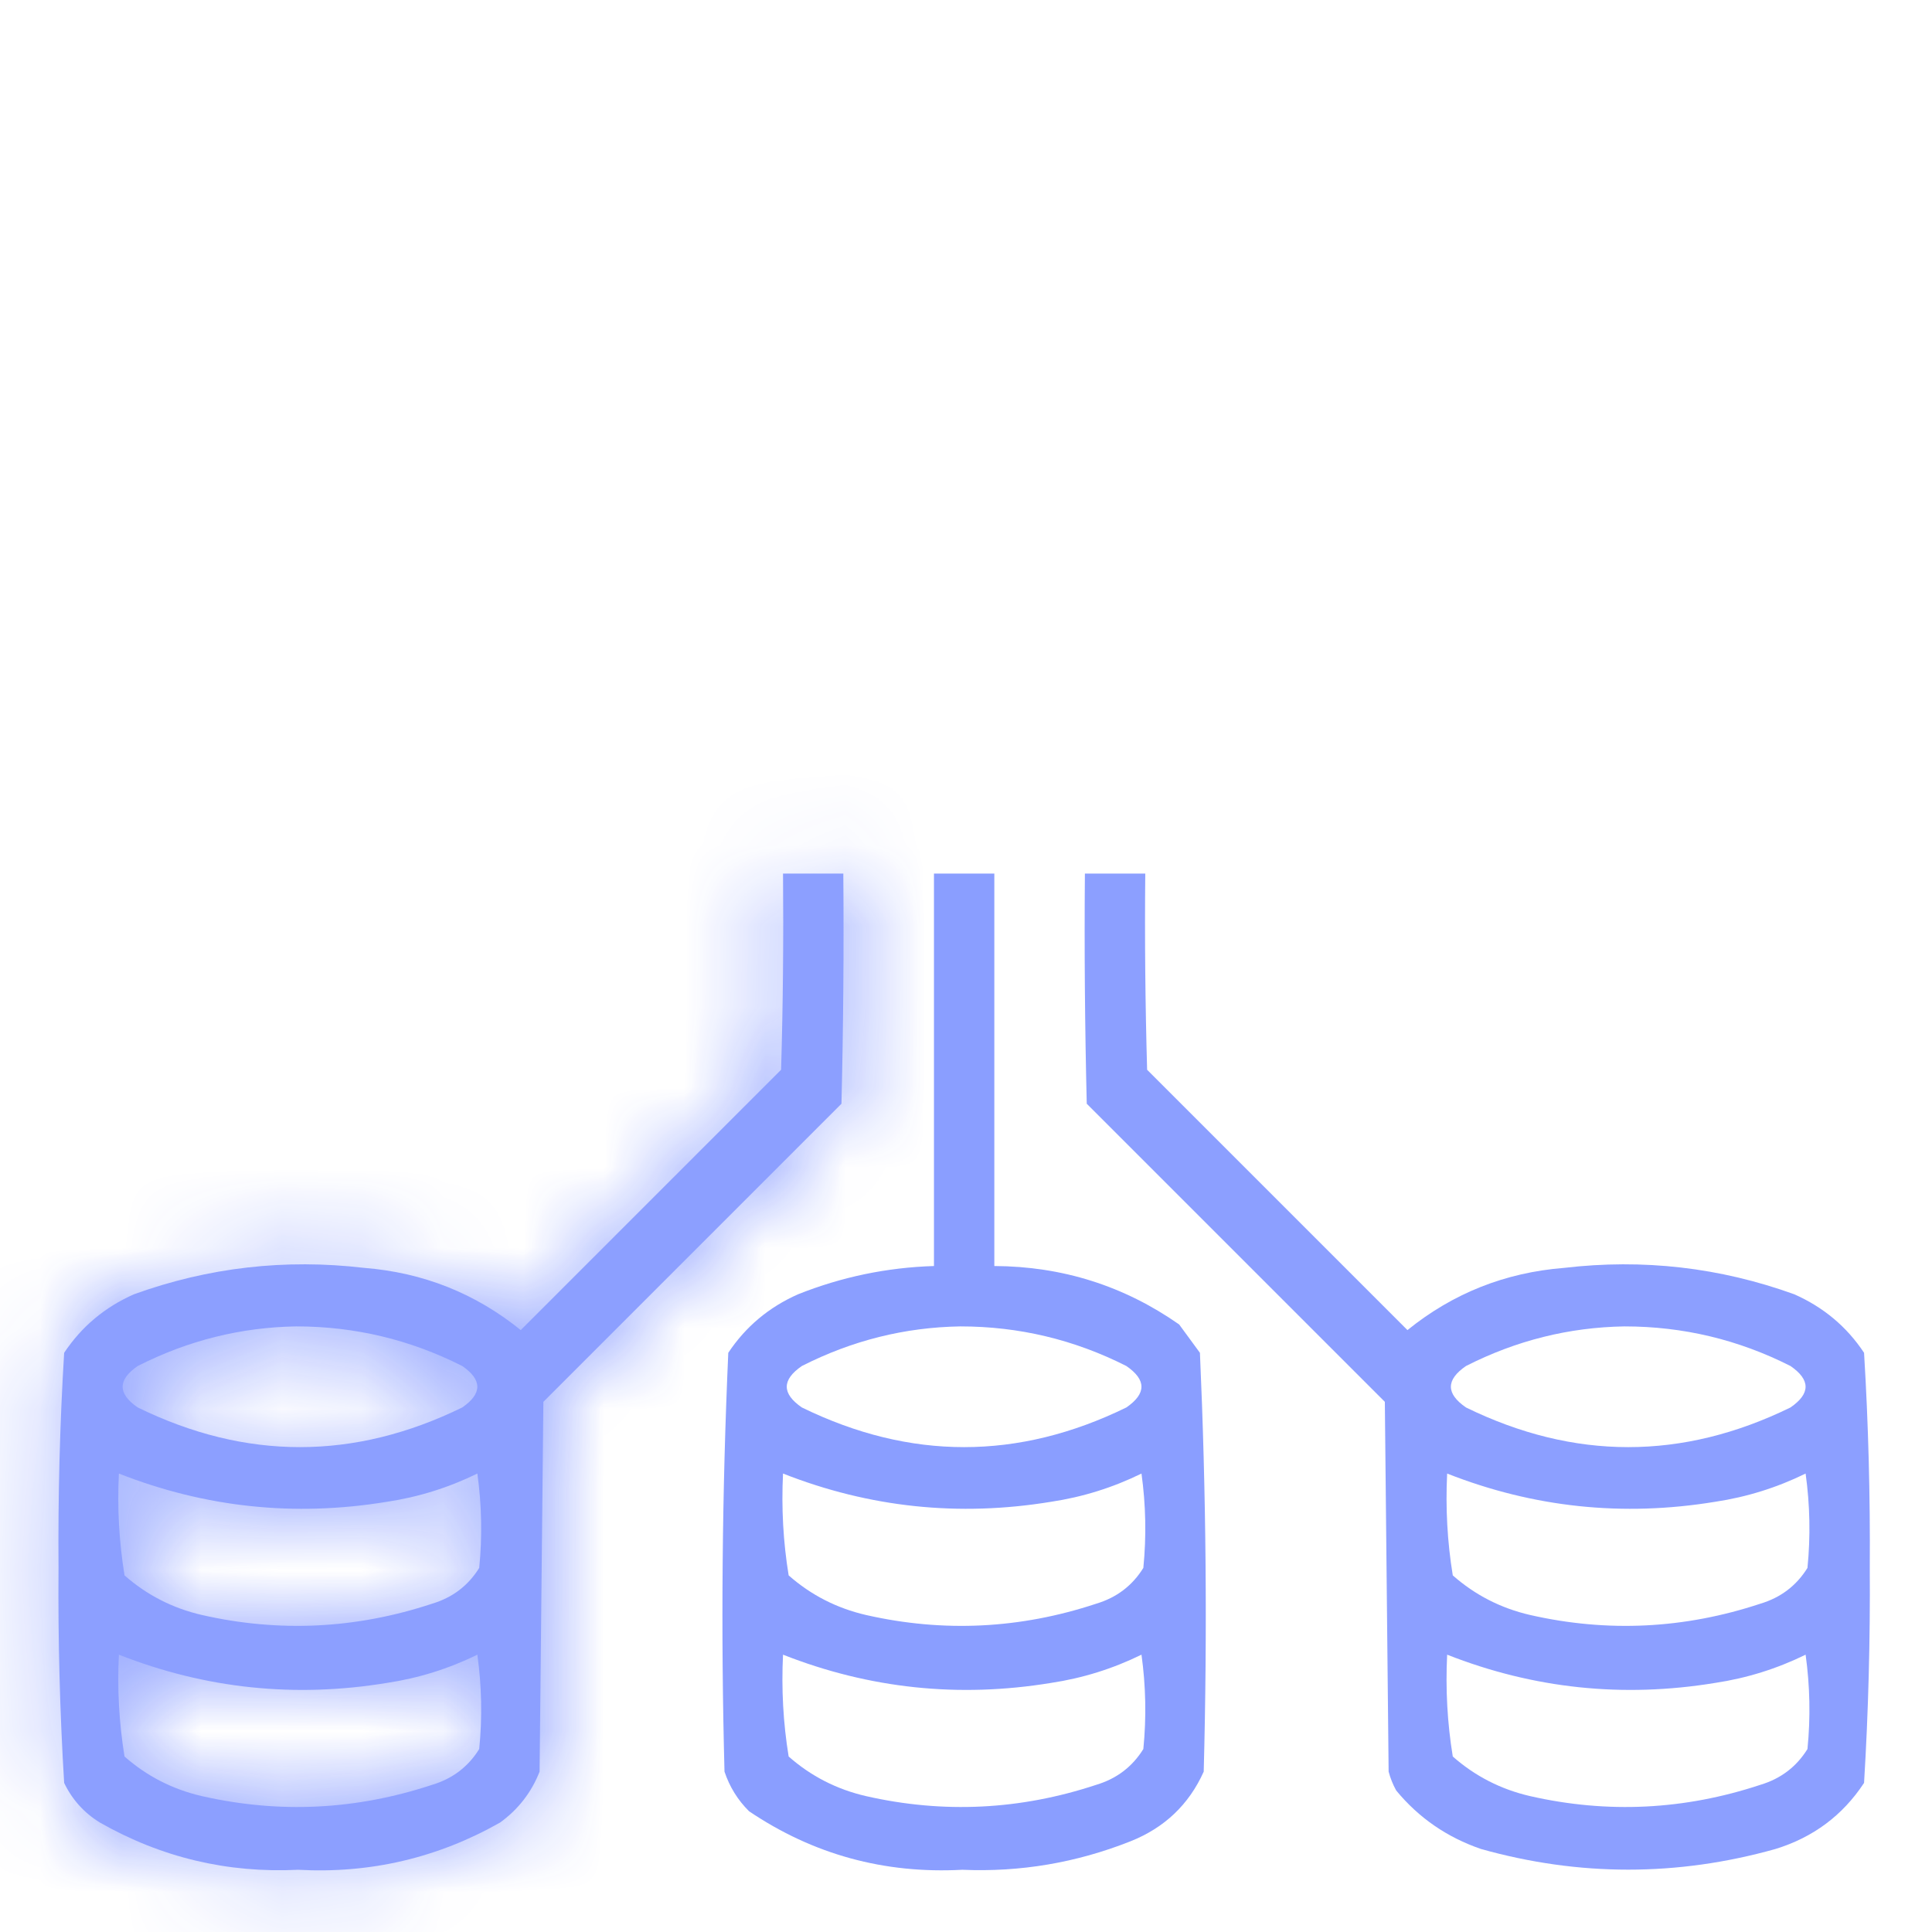 <svg width="24" height="24" viewBox="0 0 24 24" fill="none" xmlns="http://www.w3.org/2000/svg">
<g opacity="0.949">
<mask id="path-1-inside-1_1750_197" fill="white">
<path fill-rule="evenodd" clip-rule="evenodd" d="M9.727 10.852C9.977 10.852 10.226 10.852 10.476 10.852C10.484 11.805 10.476 12.758 10.453 13.711C9.219 14.945 7.984 16.18 6.75 17.414C6.734 18.945 6.719 20.477 6.703 22.008C6.601 22.267 6.437 22.478 6.211 22.641C5.435 23.08 4.599 23.276 3.703 23.227C2.823 23.27 2.003 23.074 1.242 22.641C1.045 22.52 0.897 22.356 0.797 22.148C0.743 21.261 0.72 20.37 0.727 19.477C0.72 18.583 0.743 17.692 0.797 16.805C1.013 16.48 1.302 16.238 1.664 16.078C2.589 15.744 3.542 15.635 4.523 15.75C5.256 15.808 5.904 16.066 6.469 16.523C7.547 15.445 8.625 14.367 9.703 13.289C9.727 12.477 9.734 11.664 9.727 10.852ZM3.68 16.477C4.407 16.477 5.094 16.641 5.742 16.969C5.992 17.141 5.992 17.312 5.742 17.484C4.398 18.141 3.055 18.141 1.711 17.484C1.461 17.312 1.461 17.141 1.711 16.969C2.335 16.652 2.991 16.488 3.68 16.477ZM1.477 18.305C2.55 18.727 3.659 18.844 4.805 18.656C5.198 18.597 5.573 18.48 5.93 18.305C5.984 18.694 5.992 19.085 5.953 19.477C5.816 19.698 5.621 19.846 5.367 19.922C4.424 20.234 3.471 20.281 2.508 20.062C2.144 19.978 1.824 19.814 1.547 19.57C1.479 19.154 1.456 18.732 1.477 18.305ZM1.477 20.555C2.55 20.977 3.659 21.094 4.805 20.906C5.198 20.847 5.573 20.73 5.93 20.555C5.984 20.944 5.992 21.335 5.953 21.727C5.816 21.948 5.621 22.096 5.367 22.172C4.424 22.484 3.471 22.531 2.508 22.312C2.144 22.228 1.824 22.064 1.547 21.82C1.479 21.404 1.456 20.982 1.477 20.555Z"/>
</mask>
<path fill-rule="evenodd" clip-rule="evenodd" d="M9.727 10.852C9.977 10.852 10.226 10.852 10.476 10.852C10.484 11.805 10.476 12.758 10.453 13.711C9.219 14.945 7.984 16.18 6.75 17.414C6.734 18.945 6.719 20.477 6.703 22.008C6.601 22.267 6.437 22.478 6.211 22.641C5.435 23.08 4.599 23.276 3.703 23.227C2.823 23.27 2.003 23.074 1.242 22.641C1.045 22.52 0.897 22.356 0.797 22.148C0.743 21.261 0.72 20.37 0.727 19.477C0.72 18.583 0.743 17.692 0.797 16.805C1.013 16.48 1.302 16.238 1.664 16.078C2.589 15.744 3.542 15.635 4.523 15.75C5.256 15.808 5.904 16.066 6.469 16.523C7.547 15.445 8.625 14.367 9.703 13.289C9.727 12.477 9.734 11.664 9.727 10.852ZM3.68 16.477C4.407 16.477 5.094 16.641 5.742 16.969C5.992 17.141 5.992 17.312 5.742 17.484C4.398 18.141 3.055 18.141 1.711 17.484C1.461 17.312 1.461 17.141 1.711 16.969C2.335 16.652 2.991 16.488 3.68 16.477ZM1.477 18.305C2.55 18.727 3.659 18.844 4.805 18.656C5.198 18.597 5.573 18.48 5.93 18.305C5.984 18.694 5.992 19.085 5.953 19.477C5.816 19.698 5.621 19.846 5.367 19.922C4.424 20.234 3.471 20.281 2.508 20.062C2.144 19.978 1.824 19.814 1.547 19.57C1.479 19.154 1.456 18.732 1.477 18.305ZM1.477 20.555C2.55 20.977 3.659 21.094 4.805 20.906C5.198 20.847 5.573 20.73 5.93 20.555C5.984 20.944 5.992 21.335 5.953 21.727C5.816 21.948 5.621 22.096 5.367 22.172C4.424 22.484 3.471 22.531 2.508 22.312C2.144 22.228 1.824 22.064 1.547 21.82C1.479 21.404 1.456 20.982 1.477 20.555Z" fill="#869AFF"/>
<path d="M9.727 10.852V8.852H7.707L7.727 10.871L9.727 10.852ZM10.476 10.852L12.476 10.835L12.46 8.852H10.476V10.852ZM10.453 13.711L11.867 15.125L12.433 14.56L12.453 13.76L10.453 13.711ZM6.75 17.414L5.336 16L4.758 16.577L4.75 17.394L6.75 17.414ZM6.703 22.008L8.564 22.741L8.699 22.398L8.703 22.028L6.703 22.008ZM6.211 22.641L7.197 24.381L7.291 24.328L7.378 24.265L6.211 22.641ZM3.703 23.227L3.812 21.23L3.709 21.224L3.606 21.229L3.703 23.227ZM1.242 22.641L0.199 24.347L0.225 24.363L0.252 24.378L1.242 22.641ZM0.797 22.148L-1.199 22.27L-1.176 22.662L-1.005 23.016L0.797 22.148ZM0.727 19.477L2.726 19.492L2.727 19.477L2.726 19.461L0.727 19.477ZM0.797 16.805L-0.869 15.698L-1.167 16.146L-1.199 16.684L0.797 16.805ZM1.664 16.078L0.985 14.197L0.92 14.22L0.858 14.248L1.664 16.078ZM4.523 15.75L4.29 17.736L4.328 17.741L4.365 17.744L4.523 15.75ZM6.469 16.523L5.209 18.077L6.609 19.212L7.883 17.938L6.469 16.523ZM9.703 13.289L11.117 14.703L11.679 14.141L11.702 13.347L9.703 13.289ZM3.68 16.477L3.68 14.477L3.663 14.477L3.647 14.477L3.68 16.477ZM5.742 16.969L6.875 15.321L6.765 15.245L6.645 15.184L5.742 16.969ZM5.742 17.484L6.62 19.282L6.753 19.216L6.875 19.132L5.742 17.484ZM1.711 17.484L0.578 19.132L0.7 19.216L0.833 19.282L1.711 17.484ZM1.711 16.969L0.806 15.185L0.687 15.245L0.578 15.321L1.711 16.969ZM1.477 18.305L2.208 16.443L-0.386 15.424L-0.521 18.207L1.477 18.305ZM4.805 18.656L4.507 16.679L4.494 16.68L4.482 16.683L4.805 18.656ZM5.93 18.305L7.91 18.027L7.527 15.292L5.048 16.51L5.93 18.305ZM5.953 19.477L7.654 20.529L7.897 20.135L7.943 19.675L5.953 19.477ZM5.367 19.922L4.796 18.005L4.767 18.014L4.739 18.023L5.367 19.922ZM2.508 20.062L2.057 22.011L2.066 22.013L2.508 20.062ZM1.547 19.57L-0.427 19.891L-0.313 20.598L0.225 21.071L1.547 19.57ZM1.477 20.555L2.208 18.693L-0.386 17.674L-0.521 20.457L1.477 20.555ZM4.805 20.906L4.507 18.929L4.494 18.93L4.482 18.933L4.805 20.906ZM5.93 20.555L7.91 20.277L7.527 17.542L5.048 18.76L5.93 20.555ZM5.953 21.727L7.654 22.779L7.897 22.385L7.943 21.925L5.953 21.727ZM5.367 22.172L4.796 20.255L4.767 20.264L4.739 20.273L5.367 22.172ZM2.508 22.312L2.057 24.261L2.066 24.263L2.508 22.312ZM1.547 21.82L-0.427 22.141L-0.313 22.848L0.225 23.321L1.547 21.82ZM9.727 10.852V12.852C9.727 12.852 9.728 12.852 9.728 12.852C9.728 12.852 9.729 12.852 9.729 12.852C9.73 12.852 9.73 12.852 9.731 12.852C9.731 12.852 9.732 12.852 9.732 12.852C9.733 12.852 9.733 12.852 9.734 12.852C9.734 12.852 9.735 12.852 9.735 12.852C9.736 12.852 9.736 12.852 9.737 12.852C9.737 12.852 9.738 12.852 9.738 12.852C9.739 12.852 9.739 12.852 9.74 12.852C9.74 12.852 9.741 12.852 9.741 12.852C9.742 12.852 9.742 12.852 9.743 12.852C9.743 12.852 9.744 12.852 9.744 12.852C9.745 12.852 9.745 12.852 9.746 12.852C9.746 12.852 9.747 12.852 9.747 12.852C9.748 12.852 9.748 12.852 9.749 12.852C9.749 12.852 9.749 12.852 9.75 12.852C9.75 12.852 9.751 12.852 9.751 12.852C9.752 12.852 9.752 12.852 9.753 12.852C9.753 12.852 9.754 12.852 9.754 12.852C9.755 12.852 9.755 12.852 9.756 12.852C9.756 12.852 9.757 12.852 9.757 12.852C9.758 12.852 9.758 12.852 9.759 12.852C9.759 12.852 9.76 12.852 9.76 12.852C9.761 12.852 9.761 12.852 9.762 12.852C9.762 12.852 9.763 12.852 9.763 12.852C9.764 12.852 9.764 12.852 9.765 12.852C9.765 12.852 9.766 12.852 9.766 12.852C9.767 12.852 9.767 12.852 9.768 12.852C9.768 12.852 9.769 12.852 9.769 12.852C9.77 12.852 9.77 12.852 9.77 12.852C9.771 12.852 9.771 12.852 9.772 12.852C9.772 12.852 9.773 12.852 9.773 12.852C9.774 12.852 9.774 12.852 9.775 12.852C9.775 12.852 9.776 12.852 9.776 12.852C9.777 12.852 9.777 12.852 9.778 12.852C9.778 12.852 9.779 12.852 9.779 12.852C9.78 12.852 9.78 12.852 9.781 12.852C9.781 12.852 9.782 12.852 9.782 12.852C9.783 12.852 9.783 12.852 9.784 12.852C9.784 12.852 9.785 12.852 9.785 12.852C9.786 12.852 9.786 12.852 9.787 12.852C9.787 12.852 9.788 12.852 9.788 12.852C9.789 12.852 9.789 12.852 9.79 12.852C9.79 12.852 9.79 12.852 9.791 12.852C9.791 12.852 9.792 12.852 9.792 12.852C9.793 12.852 9.793 12.852 9.794 12.852C9.794 12.852 9.795 12.852 9.795 12.852C9.796 12.852 9.796 12.852 9.797 12.852C9.797 12.852 9.798 12.852 9.798 12.852C9.799 12.852 9.799 12.852 9.8 12.852C9.8 12.852 9.801 12.852 9.801 12.852C9.802 12.852 9.802 12.852 9.803 12.852C9.803 12.852 9.804 12.852 9.804 12.852C9.805 12.852 9.805 12.852 9.806 12.852C9.806 12.852 9.807 12.852 9.807 12.852C9.808 12.852 9.808 12.852 9.809 12.852C9.809 12.852 9.81 12.852 9.81 12.852C9.811 12.852 9.811 12.852 9.811 12.852C9.812 12.852 9.812 12.852 9.813 12.852C9.813 12.852 9.814 12.852 9.814 12.852C9.815 12.852 9.815 12.852 9.816 12.852C9.816 12.852 9.817 12.852 9.817 12.852C9.818 12.852 9.818 12.852 9.819 12.852C9.819 12.852 9.82 12.852 9.82 12.852C9.821 12.852 9.821 12.852 9.822 12.852C9.822 12.852 9.823 12.852 9.823 12.852C9.824 12.852 9.824 12.852 9.825 12.852C9.825 12.852 9.826 12.852 9.826 12.852C9.827 12.852 9.827 12.852 9.828 12.852C9.828 12.852 9.829 12.852 9.829 12.852C9.83 12.852 9.83 12.852 9.831 12.852C9.831 12.852 9.832 12.852 9.832 12.852C9.832 12.852 9.833 12.852 9.833 12.852C9.834 12.852 9.834 12.852 9.835 12.852C9.835 12.852 9.836 12.852 9.836 12.852C9.837 12.852 9.837 12.852 9.838 12.852C9.838 12.852 9.839 12.852 9.839 12.852C9.84 12.852 9.84 12.852 9.841 12.852C9.841 12.852 9.842 12.852 9.842 12.852C9.843 12.852 9.843 12.852 9.844 12.852C9.844 12.852 9.845 12.852 9.845 12.852C9.846 12.852 9.846 12.852 9.847 12.852C9.847 12.852 9.848 12.852 9.848 12.852C9.849 12.852 9.849 12.852 9.85 12.852C9.85 12.852 9.851 12.852 9.851 12.852C9.852 12.852 9.852 12.852 9.853 12.852C9.853 12.852 9.853 12.852 9.854 12.852C9.854 12.852 9.855 12.852 9.855 12.852C9.856 12.852 9.856 12.852 9.857 12.852C9.857 12.852 9.858 12.852 9.858 12.852C9.859 12.852 9.859 12.852 9.86 12.852C9.86 12.852 9.861 12.852 9.861 12.852C9.862 12.852 9.862 12.852 9.863 12.852C9.863 12.852 9.864 12.852 9.864 12.852C9.865 12.852 9.865 12.852 9.866 12.852C9.866 12.852 9.867 12.852 9.867 12.852C9.868 12.852 9.868 12.852 9.869 12.852C9.869 12.852 9.87 12.852 9.87 12.852C9.871 12.852 9.871 12.852 9.872 12.852C9.872 12.852 9.873 12.852 9.873 12.852C9.873 12.852 9.874 12.852 9.874 12.852C9.875 12.852 9.875 12.852 9.876 12.852C9.876 12.852 9.877 12.852 9.877 12.852C9.878 12.852 9.878 12.852 9.879 12.852C9.879 12.852 9.88 12.852 9.88 12.852C9.881 12.852 9.881 12.852 9.882 12.852C9.882 12.852 9.883 12.852 9.883 12.852C9.884 12.852 9.884 12.852 9.885 12.852C9.885 12.852 9.886 12.852 9.886 12.852C9.887 12.852 9.887 12.852 9.888 12.852C9.888 12.852 9.889 12.852 9.889 12.852C9.89 12.852 9.89 12.852 9.891 12.852C9.891 12.852 9.892 12.852 9.892 12.852C9.893 12.852 9.893 12.852 9.894 12.852C9.894 12.852 9.895 12.852 9.895 12.852C9.895 12.852 9.896 12.852 9.896 12.852C9.897 12.852 9.897 12.852 9.898 12.852C9.898 12.852 9.899 12.852 9.899 12.852C9.9 12.852 9.9 12.852 9.901 12.852C9.901 12.852 9.902 12.852 9.902 12.852C9.903 12.852 9.903 12.852 9.904 12.852C9.904 12.852 9.905 12.852 9.905 12.852C9.906 12.852 9.906 12.852 9.907 12.852C9.907 12.852 9.908 12.852 9.908 12.852C9.909 12.852 9.909 12.852 9.91 12.852C9.91 12.852 9.911 12.852 9.911 12.852C9.912 12.852 9.912 12.852 9.913 12.852C9.913 12.852 9.914 12.852 9.914 12.852C9.915 12.852 9.915 12.852 9.915 12.852C9.916 12.852 9.916 12.852 9.917 12.852C9.917 12.852 9.918 12.852 9.918 12.852C9.919 12.852 9.919 12.852 9.92 12.852C9.92 12.852 9.921 12.852 9.921 12.852C9.922 12.852 9.922 12.852 9.923 12.852C9.923 12.852 9.924 12.852 9.924 12.852C9.925 12.852 9.925 12.852 9.926 12.852C9.926 12.852 9.927 12.852 9.927 12.852C9.928 12.852 9.928 12.852 9.929 12.852C9.929 12.852 9.93 12.852 9.93 12.852C9.931 12.852 9.931 12.852 9.932 12.852C9.932 12.852 9.933 12.852 9.933 12.852C9.934 12.852 9.934 12.852 9.935 12.852C9.935 12.852 9.936 12.852 9.936 12.852C9.936 12.852 9.937 12.852 9.937 12.852C9.938 12.852 9.938 12.852 9.939 12.852C9.939 12.852 9.94 12.852 9.94 12.852C9.941 12.852 9.941 12.852 9.942 12.852C9.942 12.852 9.943 12.852 9.943 12.852C9.944 12.852 9.944 12.852 9.945 12.852C9.945 12.852 9.946 12.852 9.946 12.852C9.947 12.852 9.947 12.852 9.948 12.852C9.948 12.852 9.949 12.852 9.949 12.852C9.95 12.852 9.95 12.852 9.951 12.852C9.951 12.852 9.952 12.852 9.952 12.852C9.953 12.852 9.953 12.852 9.954 12.852C9.954 12.852 9.955 12.852 9.955 12.852C9.956 12.852 9.956 12.852 9.957 12.852C9.957 12.852 9.957 12.852 9.958 12.852C9.958 12.852 9.959 12.852 9.959 12.852C9.96 12.852 9.96 12.852 9.961 12.852C9.961 12.852 9.962 12.852 9.962 12.852C9.963 12.852 9.963 12.852 9.964 12.852C9.964 12.852 9.965 12.852 9.965 12.852C9.966 12.852 9.966 12.852 9.967 12.852C9.967 12.852 9.968 12.852 9.968 12.852C9.969 12.852 9.969 12.852 9.97 12.852C9.97 12.852 9.971 12.852 9.971 12.852C9.972 12.852 9.972 12.852 9.973 12.852C9.973 12.852 9.974 12.852 9.974 12.852C9.975 12.852 9.975 12.852 9.976 12.852C9.976 12.852 9.977 12.852 9.977 12.852C9.978 12.852 9.978 12.852 9.978 12.852C9.979 12.852 9.979 12.852 9.98 12.852C9.98 12.852 9.981 12.852 9.981 12.852C9.982 12.852 9.982 12.852 9.983 12.852C9.983 12.852 9.984 12.852 9.984 12.852C9.985 12.852 9.985 12.852 9.986 12.852C9.986 12.852 9.987 12.852 9.987 12.852C9.988 12.852 9.988 12.852 9.989 12.852C9.989 12.852 9.99 12.852 9.99 12.852C9.991 12.852 9.991 12.852 9.992 12.852C9.992 12.852 9.993 12.852 9.993 12.852C9.994 12.852 9.994 12.852 9.995 12.852C9.995 12.852 9.996 12.852 9.996 12.852C9.997 12.852 9.997 12.852 9.998 12.852C9.998 12.852 9.998 12.852 9.999 12.852C9.999 12.852 10 12.852 10.001 12.852C10.001 12.852 10.001 12.852 10.002 12.852C10.002 12.852 10.003 12.852 10.003 12.852C10.004 12.852 10.004 12.852 10.005 12.852C10.005 12.852 10.006 12.852 10.006 12.852C10.007 12.852 10.007 12.852 10.008 12.852C10.008 12.852 10.009 12.852 10.009 12.852C10.01 12.852 10.01 12.852 10.011 12.852C10.011 12.852 10.012 12.852 10.012 12.852C10.013 12.852 10.013 12.852 10.014 12.852C10.014 12.852 10.015 12.852 10.015 12.852C10.016 12.852 10.016 12.852 10.017 12.852C10.017 12.852 10.018 12.852 10.018 12.852C10.018 12.852 10.019 12.852 10.02 12.852C10.02 12.852 10.021 12.852 10.021 12.852C10.021 12.852 10.022 12.852 10.022 12.852C10.023 12.852 10.023 12.852 10.024 12.852C10.024 12.852 10.025 12.852 10.025 12.852C10.026 12.852 10.026 12.852 10.027 12.852C10.027 12.852 10.028 12.852 10.028 12.852C10.029 12.852 10.029 12.852 10.03 12.852C10.03 12.852 10.031 12.852 10.031 12.852C10.032 12.852 10.032 12.852 10.033 12.852C10.033 12.852 10.034 12.852 10.034 12.852C10.035 12.852 10.035 12.852 10.036 12.852C10.036 12.852 10.037 12.852 10.037 12.852C10.038 12.852 10.038 12.852 10.039 12.852C10.039 12.852 10.04 12.852 10.04 12.852C10.04 12.852 10.041 12.852 10.041 12.852C10.042 12.852 10.043 12.852 10.043 12.852C10.043 12.852 10.044 12.852 10.044 12.852C10.045 12.852 10.045 12.852 10.046 12.852C10.046 12.852 10.047 12.852 10.047 12.852C10.048 12.852 10.048 12.852 10.049 12.852C10.049 12.852 10.05 12.852 10.05 12.852C10.051 12.852 10.051 12.852 10.052 12.852C10.052 12.852 10.053 12.852 10.053 12.852C10.054 12.852 10.054 12.852 10.055 12.852C10.055 12.852 10.056 12.852 10.056 12.852C10.057 12.852 10.057 12.852 10.058 12.852C10.058 12.852 10.059 12.852 10.059 12.852C10.059 12.852 10.06 12.852 10.06 12.852C10.061 12.852 10.062 12.852 10.062 12.852C10.062 12.852 10.063 12.852 10.063 12.852C10.064 12.852 10.064 12.852 10.065 12.852C10.065 12.852 10.066 12.852 10.066 12.852C10.067 12.852 10.067 12.852 10.068 12.852C10.068 12.852 10.069 12.852 10.069 12.852C10.07 12.852 10.07 12.852 10.071 12.852C10.071 12.852 10.072 12.852 10.072 12.852C10.073 12.852 10.073 12.852 10.074 12.852C10.074 12.852 10.075 12.852 10.075 12.852C10.076 12.852 10.076 12.852 10.077 12.852C10.077 12.852 10.078 12.852 10.078 12.852C10.079 12.852 10.079 12.852 10.08 12.852C10.08 12.852 10.081 12.852 10.081 12.852C10.082 12.852 10.082 12.852 10.082 12.852C10.083 12.852 10.084 12.852 10.084 12.852C10.084 12.852 10.085 12.852 10.085 12.852C10.086 12.852 10.086 12.852 10.087 12.852C10.087 12.852 10.088 12.852 10.088 12.852C10.089 12.852 10.089 12.852 10.09 12.852C10.09 12.852 10.091 12.852 10.091 12.852C10.092 12.852 10.092 12.852 10.093 12.852C10.093 12.852 10.094 12.852 10.094 12.852C10.095 12.852 10.095 12.852 10.096 12.852C10.096 12.852 10.097 12.852 10.097 12.852C10.098 12.852 10.098 12.852 10.099 12.852C10.099 12.852 10.1 12.852 10.1 12.852C10.101 12.852 10.101 12.852 10.101 12.852C10.102 12.852 10.102 12.852 10.103 12.852C10.104 12.852 10.104 12.852 10.104 12.852C10.105 12.852 10.105 12.852 10.106 12.852C10.106 12.852 10.107 12.852 10.107 12.852C10.108 12.852 10.108 12.852 10.109 12.852C10.109 12.852 10.11 12.852 10.11 12.852C10.111 12.852 10.111 12.852 10.112 12.852C10.112 12.852 10.113 12.852 10.113 12.852C10.114 12.852 10.114 12.852 10.115 12.852C10.115 12.852 10.116 12.852 10.116 12.852C10.117 12.852 10.117 12.852 10.118 12.852C10.118 12.852 10.119 12.852 10.119 12.852C10.12 12.852 10.12 12.852 10.121 12.852C10.121 12.852 10.122 12.852 10.122 12.852C10.123 12.852 10.123 12.852 10.123 12.852C10.124 12.852 10.124 12.852 10.125 12.852C10.126 12.852 10.126 12.852 10.126 12.852C10.127 12.852 10.127 12.852 10.128 12.852C10.128 12.852 10.129 12.852 10.129 12.852C10.13 12.852 10.13 12.852 10.131 12.852C10.131 12.852 10.132 12.852 10.132 12.852C10.133 12.852 10.133 12.852 10.134 12.852C10.134 12.852 10.135 12.852 10.135 12.852C10.136 12.852 10.136 12.852 10.137 12.852C10.137 12.852 10.138 12.852 10.138 12.852C10.139 12.852 10.139 12.852 10.14 12.852C10.14 12.852 10.141 12.852 10.141 12.852C10.142 12.852 10.142 12.852 10.143 12.852C10.143 12.852 10.143 12.852 10.144 12.852C10.145 12.852 10.145 12.852 10.146 12.852C10.146 12.852 10.146 12.852 10.147 12.852C10.147 12.852 10.148 12.852 10.148 12.852C10.149 12.852 10.149 12.852 10.15 12.852C10.15 12.852 10.151 12.852 10.151 12.852C10.152 12.852 10.152 12.852 10.153 12.852C10.153 12.852 10.154 12.852 10.154 12.852C10.155 12.852 10.155 12.852 10.156 12.852C10.156 12.852 10.157 12.852 10.157 12.852C10.158 12.852 10.158 12.852 10.159 12.852C10.159 12.852 10.16 12.852 10.16 12.852C10.161 12.852 10.161 12.852 10.162 12.852C10.162 12.852 10.163 12.852 10.163 12.852C10.164 12.852 10.164 12.852 10.165 12.852C10.165 12.852 10.165 12.852 10.166 12.852C10.166 12.852 10.167 12.852 10.168 12.852C10.168 12.852 10.168 12.852 10.169 12.852C10.169 12.852 10.17 12.852 10.17 12.852C10.171 12.852 10.171 12.852 10.172 12.852C10.172 12.852 10.173 12.852 10.173 12.852C10.174 12.852 10.174 12.852 10.175 12.852C10.175 12.852 10.176 12.852 10.176 12.852C10.177 12.852 10.177 12.852 10.178 12.852C10.178 12.852 10.179 12.852 10.179 12.852C10.18 12.852 10.18 12.852 10.181 12.852C10.181 12.852 10.182 12.852 10.182 12.852C10.183 12.852 10.183 12.852 10.184 12.852C10.184 12.852 10.184 12.852 10.185 12.852C10.185 12.852 10.186 12.852 10.187 12.852C10.187 12.852 10.188 12.852 10.188 12.852C10.188 12.852 10.189 12.852 10.189 12.852C10.19 12.852 10.19 12.852 10.191 12.852C10.191 12.852 10.192 12.852 10.192 12.852C10.193 12.852 10.193 12.852 10.194 12.852C10.194 12.852 10.195 12.852 10.195 12.852C10.196 12.852 10.196 12.852 10.197 12.852C10.197 12.852 10.198 12.852 10.198 12.852C10.199 12.852 10.199 12.852 10.2 12.852C10.2 12.852 10.201 12.852 10.201 12.852C10.202 12.852 10.202 12.852 10.203 12.852C10.203 12.852 10.204 12.852 10.204 12.852C10.205 12.852 10.205 12.852 10.206 12.852C10.206 12.852 10.207 12.852 10.207 12.852C10.207 12.852 10.208 12.852 10.209 12.852C10.209 12.852 10.209 12.852 10.21 12.852C10.21 12.852 10.211 12.852 10.211 12.852C10.212 12.852 10.212 12.852 10.213 12.852C10.213 12.852 10.214 12.852 10.214 12.852C10.215 12.852 10.215 12.852 10.216 12.852C10.216 12.852 10.217 12.852 10.217 12.852C10.218 12.852 10.218 12.852 10.219 12.852C10.219 12.852 10.22 12.852 10.22 12.852C10.221 12.852 10.221 12.852 10.222 12.852C10.222 12.852 10.223 12.852 10.223 12.852C10.224 12.852 10.224 12.852 10.225 12.852C10.225 12.852 10.226 12.852 10.226 12.852C10.226 12.852 10.227 12.852 10.227 12.852C10.228 12.852 10.229 12.852 10.229 12.852C10.229 12.852 10.23 12.852 10.23 12.852C10.231 12.852 10.231 12.852 10.232 12.852C10.232 12.852 10.233 12.852 10.233 12.852C10.234 12.852 10.234 12.852 10.235 12.852C10.235 12.852 10.236 12.852 10.236 12.852C10.237 12.852 10.237 12.852 10.238 12.852C10.238 12.852 10.239 12.852 10.239 12.852C10.24 12.852 10.24 12.852 10.241 12.852C10.241 12.852 10.242 12.852 10.242 12.852C10.243 12.852 10.243 12.852 10.244 12.852C10.244 12.852 10.245 12.852 10.245 12.852C10.246 12.852 10.246 12.852 10.247 12.852C10.247 12.852 10.248 12.852 10.248 12.852C10.248 12.852 10.249 12.852 10.249 12.852C10.25 12.852 10.251 12.852 10.251 12.852C10.251 12.852 10.252 12.852 10.252 12.852C10.253 12.852 10.253 12.852 10.254 12.852C10.254 12.852 10.255 12.852 10.255 12.852C10.256 12.852 10.256 12.852 10.257 12.852C10.257 12.852 10.258 12.852 10.258 12.852C10.259 12.852 10.259 12.852 10.26 12.852C10.26 12.852 10.261 12.852 10.261 12.852C10.262 12.852 10.262 12.852 10.263 12.852C10.263 12.852 10.264 12.852 10.264 12.852C10.265 12.852 10.265 12.852 10.266 12.852C10.266 12.852 10.267 12.852 10.267 12.852C10.268 12.852 10.268 12.852 10.268 12.852C10.269 12.852 10.27 12.852 10.27 12.852C10.271 12.852 10.271 12.852 10.271 12.852C10.272 12.852 10.272 12.852 10.273 12.852C10.273 12.852 10.274 12.852 10.274 12.852C10.275 12.852 10.275 12.852 10.276 12.852C10.276 12.852 10.277 12.852 10.277 12.852C10.278 12.852 10.278 12.852 10.279 12.852C10.279 12.852 10.28 12.852 10.28 12.852C10.281 12.852 10.281 12.852 10.282 12.852C10.282 12.852 10.283 12.852 10.283 12.852C10.284 12.852 10.284 12.852 10.285 12.852C10.285 12.852 10.286 12.852 10.286 12.852C10.287 12.852 10.287 12.852 10.288 12.852C10.288 12.852 10.289 12.852 10.289 12.852C10.29 12.852 10.29 12.852 10.29 12.852C10.291 12.852 10.291 12.852 10.292 12.852C10.293 12.852 10.293 12.852 10.293 12.852C10.294 12.852 10.294 12.852 10.295 12.852C10.295 12.852 10.296 12.852 10.296 12.852C10.297 12.852 10.297 12.852 10.298 12.852C10.298 12.852 10.299 12.852 10.299 12.852C10.3 12.852 10.3 12.852 10.301 12.852C10.301 12.852 10.302 12.852 10.302 12.852C10.303 12.852 10.303 12.852 10.304 12.852C10.304 12.852 10.305 12.852 10.305 12.852C10.306 12.852 10.306 12.852 10.307 12.852C10.307 12.852 10.308 12.852 10.308 12.852C10.309 12.852 10.309 12.852 10.309 12.852C10.31 12.852 10.31 12.852 10.311 12.852C10.312 12.852 10.312 12.852 10.312 12.852C10.313 12.852 10.313 12.852 10.314 12.852C10.314 12.852 10.315 12.852 10.315 12.852C10.316 12.852 10.316 12.852 10.317 12.852C10.317 12.852 10.318 12.852 10.318 12.852C10.319 12.852 10.319 12.852 10.32 12.852C10.32 12.852 10.321 12.852 10.321 12.852C10.322 12.852 10.322 12.852 10.323 12.852C10.323 12.852 10.324 12.852 10.324 12.852C10.325 12.852 10.325 12.852 10.326 12.852C10.326 12.852 10.327 12.852 10.327 12.852C10.328 12.852 10.328 12.852 10.329 12.852C10.329 12.852 10.33 12.852 10.33 12.852C10.331 12.852 10.331 12.852 10.332 12.852C10.332 12.852 10.332 12.852 10.333 12.852C10.334 12.852 10.334 12.852 10.334 12.852C10.335 12.852 10.335 12.852 10.336 12.852C10.336 12.852 10.337 12.852 10.337 12.852C10.338 12.852 10.338 12.852 10.339 12.852C10.339 12.852 10.34 12.852 10.34 12.852C10.341 12.852 10.341 12.852 10.342 12.852C10.342 12.852 10.343 12.852 10.343 12.852C10.344 12.852 10.344 12.852 10.345 12.852C10.345 12.852 10.346 12.852 10.346 12.852C10.347 12.852 10.347 12.852 10.348 12.852C10.348 12.852 10.349 12.852 10.349 12.852C10.35 12.852 10.35 12.852 10.351 12.852C10.351 12.852 10.351 12.852 10.352 12.852C10.352 12.852 10.353 12.852 10.354 12.852C10.354 12.852 10.354 12.852 10.355 12.852C10.355 12.852 10.356 12.852 10.356 12.852C10.357 12.852 10.357 12.852 10.358 12.852C10.358 12.852 10.359 12.852 10.359 12.852C10.36 12.852 10.36 12.852 10.361 12.852C10.361 12.852 10.362 12.852 10.362 12.852C10.363 12.852 10.363 12.852 10.364 12.852C10.364 12.852 10.365 12.852 10.365 12.852C10.366 12.852 10.366 12.852 10.367 12.852C10.367 12.852 10.368 12.852 10.368 12.852C10.369 12.852 10.369 12.852 10.37 12.852C10.37 12.852 10.371 12.852 10.371 12.852C10.372 12.852 10.372 12.852 10.373 12.852C10.373 12.852 10.373 12.852 10.374 12.852C10.374 12.852 10.375 12.852 10.376 12.852C10.376 12.852 10.376 12.852 10.377 12.852C10.377 12.852 10.378 12.852 10.378 12.852C10.379 12.852 10.379 12.852 10.38 12.852C10.38 12.852 10.381 12.852 10.381 12.852C10.382 12.852 10.382 12.852 10.383 12.852C10.383 12.852 10.384 12.852 10.384 12.852C10.385 12.852 10.385 12.852 10.386 12.852C10.386 12.852 10.387 12.852 10.387 12.852C10.388 12.852 10.388 12.852 10.389 12.852C10.389 12.852 10.39 12.852 10.39 12.852C10.391 12.852 10.391 12.852 10.392 12.852C10.392 12.852 10.393 12.852 10.393 12.852C10.393 12.852 10.394 12.852 10.395 12.852C10.395 12.852 10.396 12.852 10.396 12.852C10.396 12.852 10.397 12.852 10.397 12.852C10.398 12.852 10.398 12.852 10.399 12.852C10.399 12.852 10.4 12.852 10.4 12.852C10.401 12.852 10.401 12.852 10.402 12.852C10.402 12.852 10.403 12.852 10.403 12.852C10.404 12.852 10.404 12.852 10.405 12.852C10.405 12.852 10.406 12.852 10.406 12.852C10.407 12.852 10.407 12.852 10.408 12.852C10.408 12.852 10.409 12.852 10.409 12.852C10.41 12.852 10.41 12.852 10.411 12.852C10.411 12.852 10.412 12.852 10.412 12.852C10.413 12.852 10.413 12.852 10.414 12.852C10.414 12.852 10.415 12.852 10.415 12.852C10.415 12.852 10.416 12.852 10.416 12.852C10.417 12.852 10.418 12.852 10.418 12.852C10.418 12.852 10.419 12.852 10.419 12.852C10.42 12.852 10.42 12.852 10.421 12.852C10.421 12.852 10.422 12.852 10.422 12.852C10.423 12.852 10.423 12.852 10.424 12.852C10.424 12.852 10.425 12.852 10.425 12.852C10.426 12.852 10.426 12.852 10.427 12.852C10.427 12.852 10.428 12.852 10.428 12.852C10.429 12.852 10.429 12.852 10.43 12.852C10.43 12.852 10.431 12.852 10.431 12.852C10.432 12.852 10.432 12.852 10.433 12.852C10.433 12.852 10.434 12.852 10.434 12.852C10.434 12.852 10.435 12.852 10.435 12.852C10.436 12.852 10.437 12.852 10.437 12.852C10.438 12.852 10.438 12.852 10.438 12.852C10.439 12.852 10.439 12.852 10.44 12.852C10.44 12.852 10.441 12.852 10.441 12.852C10.442 12.852 10.442 12.852 10.443 12.852C10.443 12.852 10.444 12.852 10.444 12.852C10.445 12.852 10.445 12.852 10.446 12.852C10.446 12.852 10.447 12.852 10.447 12.852C10.448 12.852 10.448 12.852 10.449 12.852C10.449 12.852 10.45 12.852 10.45 12.852C10.451 12.852 10.451 12.852 10.452 12.852C10.452 12.852 10.453 12.852 10.453 12.852C10.454 12.852 10.454 12.852 10.455 12.852C10.455 12.852 10.456 12.852 10.456 12.852C10.457 12.852 10.457 12.852 10.457 12.852C10.458 12.852 10.459 12.852 10.459 12.852C10.459 12.852 10.46 12.852 10.46 12.852C10.461 12.852 10.461 12.852 10.462 12.852C10.462 12.852 10.463 12.852 10.463 12.852C10.464 12.852 10.464 12.852 10.465 12.852C10.465 12.852 10.466 12.852 10.466 12.852C10.467 12.852 10.467 12.852 10.468 12.852C10.468 12.852 10.469 12.852 10.469 12.852C10.47 12.852 10.47 12.852 10.471 12.852C10.471 12.852 10.472 12.852 10.472 12.852C10.473 12.852 10.473 12.852 10.474 12.852C10.474 12.852 10.475 12.852 10.475 12.852C10.476 12.852 10.476 12.852 10.476 12.852V10.852V8.852C10.476 8.852 10.476 8.852 10.475 8.852C10.475 8.852 10.474 8.852 10.474 8.852C10.473 8.852 10.473 8.852 10.472 8.852C10.472 8.852 10.471 8.852 10.471 8.852C10.47 8.852 10.47 8.852 10.469 8.852C10.469 8.852 10.468 8.852 10.468 8.852C10.467 8.852 10.467 8.852 10.466 8.852C10.466 8.852 10.465 8.852 10.465 8.852C10.464 8.852 10.464 8.852 10.463 8.852C10.463 8.852 10.462 8.852 10.462 8.852C10.461 8.852 10.461 8.852 10.46 8.852C10.46 8.852 10.459 8.852 10.459 8.852C10.459 8.852 10.458 8.852 10.457 8.852C10.457 8.852 10.457 8.852 10.456 8.852C10.456 8.852 10.455 8.852 10.455 8.852C10.454 8.852 10.454 8.852 10.453 8.852C10.453 8.852 10.452 8.852 10.452 8.852C10.451 8.852 10.451 8.852 10.45 8.852C10.45 8.852 10.449 8.852 10.449 8.852C10.448 8.852 10.448 8.852 10.447 8.852C10.447 8.852 10.446 8.852 10.446 8.852C10.445 8.852 10.445 8.852 10.444 8.852C10.444 8.852 10.443 8.852 10.443 8.852C10.442 8.852 10.442 8.852 10.441 8.852C10.441 8.852 10.44 8.852 10.44 8.852C10.439 8.852 10.439 8.852 10.438 8.852C10.438 8.852 10.438 8.852 10.437 8.852C10.437 8.852 10.436 8.852 10.435 8.852C10.435 8.852 10.434 8.852 10.434 8.852C10.434 8.852 10.433 8.852 10.433 8.852C10.432 8.852 10.432 8.852 10.431 8.852C10.431 8.852 10.43 8.852 10.43 8.852C10.429 8.852 10.429 8.852 10.428 8.852C10.428 8.852 10.427 8.852 10.427 8.852C10.426 8.852 10.426 8.852 10.425 8.852C10.425 8.852 10.424 8.852 10.424 8.852C10.423 8.852 10.423 8.852 10.422 8.852C10.422 8.852 10.421 8.852 10.421 8.852C10.42 8.852 10.42 8.852 10.419 8.852C10.419 8.852 10.418 8.852 10.418 8.852C10.418 8.852 10.417 8.852 10.416 8.852C10.416 8.852 10.415 8.852 10.415 8.852C10.415 8.852 10.414 8.852 10.414 8.852C10.413 8.852 10.413 8.852 10.412 8.852C10.412 8.852 10.411 8.852 10.411 8.852C10.41 8.852 10.41 8.852 10.409 8.852C10.409 8.852 10.408 8.852 10.408 8.852C10.407 8.852 10.407 8.852 10.406 8.852C10.406 8.852 10.405 8.852 10.405 8.852C10.404 8.852 10.404 8.852 10.403 8.852C10.403 8.852 10.402 8.852 10.402 8.852C10.401 8.852 10.401 8.852 10.4 8.852C10.4 8.852 10.399 8.852 10.399 8.852C10.398 8.852 10.398 8.852 10.397 8.852C10.397 8.852 10.396 8.852 10.396 8.852C10.396 8.852 10.395 8.852 10.395 8.852C10.394 8.852 10.393 8.852 10.393 8.852C10.393 8.852 10.392 8.852 10.392 8.852C10.391 8.852 10.391 8.852 10.39 8.852C10.39 8.852 10.389 8.852 10.389 8.852C10.388 8.852 10.388 8.852 10.387 8.852C10.387 8.852 10.386 8.852 10.386 8.852C10.385 8.852 10.385 8.852 10.384 8.852C10.384 8.852 10.383 8.852 10.383 8.852C10.382 8.852 10.382 8.852 10.381 8.852C10.381 8.852 10.38 8.852 10.38 8.852C10.379 8.852 10.379 8.852 10.378 8.852C10.378 8.852 10.377 8.852 10.377 8.852C10.376 8.852 10.376 8.852 10.376 8.852C10.375 8.852 10.374 8.852 10.374 8.852C10.373 8.852 10.373 8.852 10.373 8.852C10.372 8.852 10.372 8.852 10.371 8.852C10.371 8.852 10.37 8.852 10.37 8.852C10.369 8.852 10.369 8.852 10.368 8.852C10.368 8.852 10.367 8.852 10.367 8.852C10.366 8.852 10.366 8.852 10.365 8.852C10.365 8.852 10.364 8.852 10.364 8.852C10.363 8.852 10.363 8.852 10.362 8.852C10.362 8.852 10.361 8.852 10.361 8.852C10.36 8.852 10.36 8.852 10.359 8.852C10.359 8.852 10.358 8.852 10.358 8.852C10.357 8.852 10.357 8.852 10.356 8.852C10.356 8.852 10.355 8.852 10.355 8.852C10.354 8.852 10.354 8.852 10.354 8.852C10.353 8.852 10.352 8.852 10.352 8.852C10.351 8.852 10.351 8.852 10.351 8.852C10.35 8.852 10.35 8.852 10.349 8.852C10.349 8.852 10.348 8.852 10.348 8.852C10.347 8.852 10.347 8.852 10.346 8.852C10.346 8.852 10.345 8.852 10.345 8.852C10.344 8.852 10.344 8.852 10.343 8.852C10.343 8.852 10.342 8.852 10.342 8.852C10.341 8.852 10.341 8.852 10.34 8.852C10.34 8.852 10.339 8.852 10.339 8.852C10.338 8.852 10.338 8.852 10.337 8.852C10.337 8.852 10.336 8.852 10.336 8.852C10.335 8.852 10.335 8.852 10.334 8.852C10.334 8.852 10.334 8.852 10.333 8.852C10.332 8.852 10.332 8.852 10.332 8.852C10.331 8.852 10.331 8.852 10.33 8.852C10.33 8.852 10.329 8.852 10.329 8.852C10.328 8.852 10.328 8.852 10.327 8.852C10.327 8.852 10.326 8.852 10.326 8.852C10.325 8.852 10.325 8.852 10.324 8.852C10.324 8.852 10.323 8.852 10.323 8.852C10.322 8.852 10.322 8.852 10.321 8.852C10.321 8.852 10.32 8.852 10.32 8.852C10.319 8.852 10.319 8.852 10.318 8.852C10.318 8.852 10.317 8.852 10.317 8.852C10.316 8.852 10.316 8.852 10.315 8.852C10.315 8.852 10.314 8.852 10.314 8.852C10.313 8.852 10.313 8.852 10.312 8.852C10.312 8.852 10.312 8.852 10.311 8.852C10.31 8.852 10.31 8.852 10.309 8.852C10.309 8.852 10.309 8.852 10.308 8.852C10.308 8.852 10.307 8.852 10.307 8.852C10.306 8.852 10.306 8.852 10.305 8.852C10.305 8.852 10.304 8.852 10.304 8.852C10.303 8.852 10.303 8.852 10.302 8.852C10.302 8.852 10.301 8.852 10.301 8.852C10.3 8.852 10.3 8.852 10.299 8.852C10.299 8.852 10.298 8.852 10.298 8.852C10.297 8.852 10.297 8.852 10.296 8.852C10.296 8.852 10.295 8.852 10.295 8.852C10.294 8.852 10.294 8.852 10.293 8.852C10.293 8.852 10.293 8.852 10.292 8.852C10.291 8.852 10.291 8.852 10.29 8.852C10.29 8.852 10.29 8.852 10.289 8.852C10.289 8.852 10.288 8.852 10.288 8.852C10.287 8.852 10.287 8.852 10.286 8.852C10.286 8.852 10.285 8.852 10.285 8.852C10.284 8.852 10.284 8.852 10.283 8.852C10.283 8.852 10.282 8.852 10.282 8.852C10.281 8.852 10.281 8.852 10.28 8.852C10.28 8.852 10.279 8.852 10.279 8.852C10.278 8.852 10.278 8.852 10.277 8.852C10.277 8.852 10.276 8.852 10.276 8.852C10.275 8.852 10.275 8.852 10.274 8.852C10.274 8.852 10.273 8.852 10.273 8.852C10.272 8.852 10.272 8.852 10.271 8.852C10.271 8.852 10.271 8.852 10.27 8.852C10.27 8.852 10.269 8.852 10.268 8.852C10.268 8.852 10.268 8.852 10.267 8.852C10.267 8.852 10.266 8.852 10.266 8.852C10.265 8.852 10.265 8.852 10.264 8.852C10.264 8.852 10.263 8.852 10.263 8.852C10.262 8.852 10.262 8.852 10.261 8.852C10.261 8.852 10.26 8.852 10.26 8.852C10.259 8.852 10.259 8.852 10.258 8.852C10.258 8.852 10.257 8.852 10.257 8.852C10.256 8.852 10.256 8.852 10.255 8.852C10.255 8.852 10.254 8.852 10.254 8.852C10.253 8.852 10.253 8.852 10.252 8.852C10.252 8.852 10.251 8.852 10.251 8.852C10.251 8.852 10.25 8.852 10.249 8.852C10.249 8.852 10.248 8.852 10.248 8.852C10.248 8.852 10.247 8.852 10.247 8.852C10.246 8.852 10.246 8.852 10.245 8.852C10.245 8.852 10.244 8.852 10.244 8.852C10.243 8.852 10.243 8.852 10.242 8.852C10.242 8.852 10.241 8.852 10.241 8.852C10.24 8.852 10.24 8.852 10.239 8.852C10.239 8.852 10.238 8.852 10.238 8.852C10.237 8.852 10.237 8.852 10.236 8.852C10.236 8.852 10.235 8.852 10.235 8.852C10.234 8.852 10.234 8.852 10.233 8.852C10.233 8.852 10.232 8.852 10.232 8.852C10.231 8.852 10.231 8.852 10.23 8.852C10.23 8.852 10.229 8.852 10.229 8.852C10.229 8.852 10.228 8.852 10.227 8.852C10.227 8.852 10.226 8.852 10.226 8.852C10.226 8.852 10.225 8.852 10.225 8.852C10.224 8.852 10.224 8.852 10.223 8.852C10.223 8.852 10.222 8.852 10.222 8.852C10.221 8.852 10.221 8.852 10.22 8.852C10.22 8.852 10.219 8.852 10.219 8.852C10.218 8.852 10.218 8.852 10.217 8.852C10.217 8.852 10.216 8.852 10.216 8.852C10.215 8.852 10.215 8.852 10.214 8.852C10.214 8.852 10.213 8.852 10.213 8.852C10.212 8.852 10.212 8.852 10.211 8.852C10.211 8.852 10.21 8.852 10.21 8.852C10.209 8.852 10.209 8.852 10.209 8.852C10.208 8.852 10.207 8.852 10.207 8.852C10.207 8.852 10.206 8.852 10.206 8.852C10.205 8.852 10.205 8.852 10.204 8.852C10.204 8.852 10.203 8.852 10.203 8.852C10.202 8.852 10.202 8.852 10.201 8.852C10.201 8.852 10.2 8.852 10.2 8.852C10.199 8.852 10.199 8.852 10.198 8.852C10.198 8.852 10.197 8.852 10.197 8.852C10.196 8.852 10.196 8.852 10.195 8.852C10.195 8.852 10.194 8.852 10.194 8.852C10.193 8.852 10.193 8.852 10.192 8.852C10.192 8.852 10.191 8.852 10.191 8.852C10.19 8.852 10.19 8.852 10.189 8.852C10.189 8.852 10.188 8.852 10.188 8.852C10.188 8.852 10.187 8.852 10.187 8.852C10.186 8.852 10.185 8.852 10.185 8.852C10.184 8.852 10.184 8.852 10.184 8.852C10.183 8.852 10.183 8.852 10.182 8.852C10.182 8.852 10.181 8.852 10.181 8.852C10.18 8.852 10.18 8.852 10.179 8.852C10.179 8.852 10.178 8.852 10.178 8.852C10.177 8.852 10.177 8.852 10.176 8.852C10.176 8.852 10.175 8.852 10.175 8.852C10.174 8.852 10.174 8.852 10.173 8.852C10.173 8.852 10.172 8.852 10.172 8.852C10.171 8.852 10.171 8.852 10.17 8.852C10.17 8.852 10.169 8.852 10.169 8.852C10.168 8.852 10.168 8.852 10.168 8.852C10.167 8.852 10.166 8.852 10.166 8.852C10.165 8.852 10.165 8.852 10.165 8.852C10.164 8.852 10.164 8.852 10.163 8.852C10.163 8.852 10.162 8.852 10.162 8.852C10.161 8.852 10.161 8.852 10.16 8.852C10.16 8.852 10.159 8.852 10.159 8.852C10.158 8.852 10.158 8.852 10.157 8.852C10.157 8.852 10.156 8.852 10.156 8.852C10.155 8.852 10.155 8.852 10.154 8.852C10.154 8.852 10.153 8.852 10.153 8.852C10.152 8.852 10.152 8.852 10.151 8.852C10.151 8.852 10.15 8.852 10.15 8.852C10.149 8.852 10.149 8.852 10.148 8.852C10.148 8.852 10.147 8.852 10.147 8.852C10.146 8.852 10.146 8.852 10.146 8.852C10.145 8.852 10.145 8.852 10.144 8.852C10.143 8.852 10.143 8.852 10.143 8.852C10.142 8.852 10.142 8.852 10.141 8.852C10.141 8.852 10.14 8.852 10.14 8.852C10.139 8.852 10.139 8.852 10.138 8.852C10.138 8.852 10.137 8.852 10.137 8.852C10.136 8.852 10.136 8.852 10.135 8.852C10.135 8.852 10.134 8.852 10.134 8.852C10.133 8.852 10.133 8.852 10.132 8.852C10.132 8.852 10.131 8.852 10.131 8.852C10.13 8.852 10.13 8.852 10.129 8.852C10.129 8.852 10.128 8.852 10.128 8.852C10.127 8.852 10.127 8.852 10.126 8.852C10.126 8.852 10.126 8.852 10.125 8.852C10.124 8.852 10.124 8.852 10.123 8.852C10.123 8.852 10.123 8.852 10.122 8.852C10.122 8.852 10.121 8.852 10.121 8.852C10.12 8.852 10.12 8.852 10.119 8.852C10.119 8.852 10.118 8.852 10.118 8.852C10.117 8.852 10.117 8.852 10.116 8.852C10.116 8.852 10.115 8.852 10.115 8.852C10.114 8.852 10.114 8.852 10.113 8.852C10.113 8.852 10.112 8.852 10.112 8.852C10.111 8.852 10.111 8.852 10.11 8.852C10.11 8.852 10.109 8.852 10.109 8.852C10.108 8.852 10.108 8.852 10.107 8.852C10.107 8.852 10.106 8.852 10.106 8.852C10.105 8.852 10.105 8.852 10.104 8.852C10.104 8.852 10.104 8.852 10.103 8.852C10.102 8.852 10.102 8.852 10.101 8.852C10.101 8.852 10.101 8.852 10.1 8.852C10.1 8.852 10.099 8.852 10.099 8.852C10.098 8.852 10.098 8.852 10.097 8.852C10.097 8.852 10.096 8.852 10.096 8.852C10.095 8.852 10.095 8.852 10.094 8.852C10.094 8.852 10.093 8.852 10.093 8.852C10.092 8.852 10.092 8.852 10.091 8.852C10.091 8.852 10.09 8.852 10.09 8.852C10.089 8.852 10.089 8.852 10.088 8.852C10.088 8.852 10.087 8.852 10.087 8.852C10.086 8.852 10.086 8.852 10.085 8.852C10.085 8.852 10.084 8.852 10.084 8.852C10.084 8.852 10.083 8.852 10.082 8.852C10.082 8.852 10.082 8.852 10.081 8.852C10.081 8.852 10.08 8.852 10.08 8.852C10.079 8.852 10.079 8.852 10.078 8.852C10.078 8.852 10.077 8.852 10.077 8.852C10.076 8.852 10.076 8.852 10.075 8.852C10.075 8.852 10.074 8.852 10.074 8.852C10.073 8.852 10.073 8.852 10.072 8.852C10.072 8.852 10.071 8.852 10.071 8.852C10.07 8.852 10.07 8.852 10.069 8.852C10.069 8.852 10.068 8.852 10.068 8.852C10.067 8.852 10.067 8.852 10.066 8.852C10.066 8.852 10.065 8.852 10.065 8.852C10.064 8.852 10.064 8.852 10.063 8.852C10.063 8.852 10.062 8.852 10.062 8.852C10.062 8.852 10.061 8.852 10.06 8.852C10.06 8.852 10.059 8.852 10.059 8.852C10.059 8.852 10.058 8.852 10.058 8.852C10.057 8.852 10.057 8.852 10.056 8.852C10.056 8.852 10.055 8.852 10.055 8.852C10.054 8.852 10.054 8.852 10.053 8.852C10.053 8.852 10.052 8.852 10.052 8.852C10.051 8.852 10.051 8.852 10.05 8.852C10.05 8.852 10.049 8.852 10.049 8.852C10.048 8.852 10.048 8.852 10.047 8.852C10.047 8.852 10.046 8.852 10.046 8.852C10.045 8.852 10.045 8.852 10.044 8.852C10.044 8.852 10.043 8.852 10.043 8.852C10.043 8.852 10.042 8.852 10.041 8.852C10.041 8.852 10.04 8.852 10.04 8.852C10.04 8.852 10.039 8.852 10.039 8.852C10.038 8.852 10.038 8.852 10.037 8.852C10.037 8.852 10.036 8.852 10.036 8.852C10.035 8.852 10.035 8.852 10.034 8.852C10.034 8.852 10.033 8.852 10.033 8.852C10.032 8.852 10.032 8.852 10.031 8.852C10.031 8.852 10.03 8.852 10.03 8.852C10.029 8.852 10.029 8.852 10.028 8.852C10.028 8.852 10.027 8.852 10.027 8.852C10.026 8.852 10.026 8.852 10.025 8.852C10.025 8.852 10.024 8.852 10.024 8.852C10.023 8.852 10.023 8.852 10.022 8.852C10.022 8.852 10.021 8.852 10.021 8.852C10.021 8.852 10.02 8.852 10.02 8.852C10.019 8.852 10.018 8.852 10.018 8.852C10.018 8.852 10.017 8.852 10.017 8.852C10.016 8.852 10.016 8.852 10.015 8.852C10.015 8.852 10.014 8.852 10.014 8.852C10.013 8.852 10.013 8.852 10.012 8.852C10.012 8.852 10.011 8.852 10.011 8.852C10.01 8.852 10.01 8.852 10.009 8.852C10.009 8.852 10.008 8.852 10.008 8.852C10.007 8.852 10.007 8.852 10.006 8.852C10.006 8.852 10.005 8.852 10.005 8.852C10.004 8.852 10.004 8.852 10.003 8.852C10.003 8.852 10.002 8.852 10.002 8.852C10.001 8.852 10.001 8.852 10.001 8.852C10 8.852 9.999 8.852 9.999 8.852C9.998 8.852 9.998 8.852 9.998 8.852C9.997 8.852 9.997 8.852 9.996 8.852C9.996 8.852 9.995 8.852 9.995 8.852C9.994 8.852 9.994 8.852 9.993 8.852C9.993 8.852 9.992 8.852 9.992 8.852C9.991 8.852 9.991 8.852 9.99 8.852C9.99 8.852 9.989 8.852 9.989 8.852C9.988 8.852 9.988 8.852 9.987 8.852C9.987 8.852 9.986 8.852 9.986 8.852C9.985 8.852 9.985 8.852 9.984 8.852C9.984 8.852 9.983 8.852 9.983 8.852C9.982 8.852 9.982 8.852 9.981 8.852C9.981 8.852 9.98 8.852 9.98 8.852C9.979 8.852 9.979 8.852 9.978 8.852C9.978 8.852 9.978 8.852 9.977 8.852C9.977 8.852 9.976 8.852 9.976 8.852C9.975 8.852 9.975 8.852 9.974 8.852C9.974 8.852 9.973 8.852 9.973 8.852C9.972 8.852 9.972 8.852 9.971 8.852C9.971 8.852 9.97 8.852 9.97 8.852C9.969 8.852 9.969 8.852 9.968 8.852C9.968 8.852 9.967 8.852 9.967 8.852C9.966 8.852 9.966 8.852 9.965 8.852C9.965 8.852 9.964 8.852 9.964 8.852C9.963 8.852 9.963 8.852 9.962 8.852C9.962 8.852 9.961 8.852 9.961 8.852C9.96 8.852 9.96 8.852 9.959 8.852C9.959 8.852 9.958 8.852 9.958 8.852C9.957 8.852 9.957 8.852 9.957 8.852C9.956 8.852 9.956 8.852 9.955 8.852C9.955 8.852 9.954 8.852 9.954 8.852C9.953 8.852 9.953 8.852 9.952 8.852C9.952 8.852 9.951 8.852 9.951 8.852C9.95 8.852 9.95 8.852 9.949 8.852C9.949 8.852 9.948 8.852 9.948 8.852C9.947 8.852 9.947 8.852 9.946 8.852C9.946 8.852 9.945 8.852 9.945 8.852C9.944 8.852 9.944 8.852 9.943 8.852C9.943 8.852 9.942 8.852 9.942 8.852C9.941 8.852 9.941 8.852 9.94 8.852C9.94 8.852 9.939 8.852 9.939 8.852C9.938 8.852 9.938 8.852 9.937 8.852C9.937 8.852 9.936 8.852 9.936 8.852C9.936 8.852 9.935 8.852 9.935 8.852C9.934 8.852 9.934 8.852 9.933 8.852C9.933 8.852 9.932 8.852 9.932 8.852C9.931 8.852 9.931 8.852 9.93 8.852C9.93 8.852 9.929 8.852 9.929 8.852C9.928 8.852 9.928 8.852 9.927 8.852C9.927 8.852 9.926 8.852 9.926 8.852C9.925 8.852 9.925 8.852 9.924 8.852C9.924 8.852 9.923 8.852 9.923 8.852C9.922 8.852 9.922 8.852 9.921 8.852C9.921 8.852 9.92 8.852 9.92 8.852C9.919 8.852 9.919 8.852 9.918 8.852C9.918 8.852 9.917 8.852 9.917 8.852C9.916 8.852 9.916 8.852 9.915 8.852C9.915 8.852 9.915 8.852 9.914 8.852C9.914 8.852 9.913 8.852 9.913 8.852C9.912 8.852 9.912 8.852 9.911 8.852C9.911 8.852 9.91 8.852 9.91 8.852C9.909 8.852 9.909 8.852 9.908 8.852C9.908 8.852 9.907 8.852 9.907 8.852C9.906 8.852 9.906 8.852 9.905 8.852C9.905 8.852 9.904 8.852 9.904 8.852C9.903 8.852 9.903 8.852 9.902 8.852C9.902 8.852 9.901 8.852 9.901 8.852C9.9 8.852 9.9 8.852 9.899 8.852C9.899 8.852 9.898 8.852 9.898 8.852C9.897 8.852 9.897 8.852 9.896 8.852C9.896 8.852 9.895 8.852 9.895 8.852C9.895 8.852 9.894 8.852 9.894 8.852C9.893 8.852 9.893 8.852 9.892 8.852C9.892 8.852 9.891 8.852 9.891 8.852C9.89 8.852 9.89 8.852 9.889 8.852C9.889 8.852 9.888 8.852 9.888 8.852C9.887 8.852 9.887 8.852 9.886 8.852C9.886 8.852 9.885 8.852 9.885 8.852C9.884 8.852 9.884 8.852 9.883 8.852C9.883 8.852 9.882 8.852 9.882 8.852C9.881 8.852 9.881 8.852 9.88 8.852C9.88 8.852 9.879 8.852 9.879 8.852C9.878 8.852 9.878 8.852 9.877 8.852C9.877 8.852 9.876 8.852 9.876 8.852C9.875 8.852 9.875 8.852 9.874 8.852C9.874 8.852 9.873 8.852 9.873 8.852C9.873 8.852 9.872 8.852 9.872 8.852C9.871 8.852 9.871 8.852 9.87 8.852C9.87 8.852 9.869 8.852 9.869 8.852C9.868 8.852 9.868 8.852 9.867 8.852C9.867 8.852 9.866 8.852 9.866 8.852C9.865 8.852 9.865 8.852 9.864 8.852C9.864 8.852 9.863 8.852 9.863 8.852C9.862 8.852 9.862 8.852 9.861 8.852C9.861 8.852 9.86 8.852 9.86 8.852C9.859 8.852 9.859 8.852 9.858 8.852C9.858 8.852 9.857 8.852 9.857 8.852C9.856 8.852 9.856 8.852 9.855 8.852C9.855 8.852 9.854 8.852 9.854 8.852C9.853 8.852 9.853 8.852 9.853 8.852C9.852 8.852 9.852 8.852 9.851 8.852C9.851 8.852 9.85 8.852 9.85 8.852C9.849 8.852 9.849 8.852 9.848 8.852C9.848 8.852 9.847 8.852 9.847 8.852C9.846 8.852 9.846 8.852 9.845 8.852C9.845 8.852 9.844 8.852 9.844 8.852C9.843 8.852 9.843 8.852 9.842 8.852C9.842 8.852 9.841 8.852 9.841 8.852C9.84 8.852 9.84 8.852 9.839 8.852C9.839 8.852 9.838 8.852 9.838 8.852C9.837 8.852 9.837 8.852 9.836 8.852C9.836 8.852 9.835 8.852 9.835 8.852C9.834 8.852 9.834 8.852 9.833 8.852C9.833 8.852 9.832 8.852 9.832 8.852C9.832 8.852 9.831 8.852 9.831 8.852C9.83 8.852 9.83 8.852 9.829 8.852C9.829 8.852 9.828 8.852 9.828 8.852C9.827 8.852 9.827 8.852 9.826 8.852C9.826 8.852 9.825 8.852 9.825 8.852C9.824 8.852 9.824 8.852 9.823 8.852C9.823 8.852 9.822 8.852 9.822 8.852C9.821 8.852 9.821 8.852 9.82 8.852C9.82 8.852 9.819 8.852 9.819 8.852C9.818 8.852 9.818 8.852 9.817 8.852C9.817 8.852 9.816 8.852 9.816 8.852C9.815 8.852 9.815 8.852 9.814 8.852C9.814 8.852 9.813 8.852 9.813 8.852C9.812 8.852 9.812 8.852 9.811 8.852C9.811 8.852 9.811 8.852 9.81 8.852C9.81 8.852 9.809 8.852 9.809 8.852C9.808 8.852 9.808 8.852 9.807 8.852C9.807 8.852 9.806 8.852 9.806 8.852C9.805 8.852 9.805 8.852 9.804 8.852C9.804 8.852 9.803 8.852 9.803 8.852C9.802 8.852 9.802 8.852 9.801 8.852C9.801 8.852 9.8 8.852 9.8 8.852C9.799 8.852 9.799 8.852 9.798 8.852C9.798 8.852 9.797 8.852 9.797 8.852C9.796 8.852 9.796 8.852 9.795 8.852C9.795 8.852 9.794 8.852 9.794 8.852C9.793 8.852 9.793 8.852 9.792 8.852C9.792 8.852 9.791 8.852 9.791 8.852C9.79 8.852 9.79 8.852 9.79 8.852C9.789 8.852 9.789 8.852 9.788 8.852C9.788 8.852 9.787 8.852 9.787 8.852C9.786 8.852 9.786 8.852 9.785 8.852C9.785 8.852 9.784 8.852 9.784 8.852C9.783 8.852 9.783 8.852 9.782 8.852C9.782 8.852 9.781 8.852 9.781 8.852C9.78 8.852 9.78 8.852 9.779 8.852C9.779 8.852 9.778 8.852 9.778 8.852C9.777 8.852 9.777 8.852 9.776 8.852C9.776 8.852 9.775 8.852 9.775 8.852C9.774 8.852 9.774 8.852 9.773 8.852C9.773 8.852 9.772 8.852 9.772 8.852C9.771 8.852 9.771 8.852 9.77 8.852C9.77 8.852 9.77 8.852 9.769 8.852C9.769 8.852 9.768 8.852 9.768 8.852C9.767 8.852 9.767 8.852 9.766 8.852C9.766 8.852 9.765 8.852 9.765 8.852C9.764 8.852 9.764 8.852 9.763 8.852C9.763 8.852 9.762 8.852 9.762 8.852C9.761 8.852 9.761 8.852 9.76 8.852C9.76 8.852 9.759 8.852 9.759 8.852C9.758 8.852 9.758 8.852 9.757 8.852C9.757 8.852 9.756 8.852 9.756 8.852C9.755 8.852 9.755 8.852 9.754 8.852C9.754 8.852 9.753 8.852 9.753 8.852C9.752 8.852 9.752 8.852 9.751 8.852C9.751 8.852 9.75 8.852 9.75 8.852C9.749 8.852 9.749 8.852 9.749 8.852C9.748 8.852 9.748 8.852 9.747 8.852C9.747 8.852 9.746 8.852 9.746 8.852C9.745 8.852 9.745 8.852 9.744 8.852C9.744 8.852 9.743 8.852 9.743 8.852C9.742 8.852 9.742 8.852 9.741 8.852C9.741 8.852 9.74 8.852 9.74 8.852C9.739 8.852 9.739 8.852 9.738 8.852C9.738 8.852 9.737 8.852 9.737 8.852C9.736 8.852 9.736 8.852 9.735 8.852C9.735 8.852 9.734 8.852 9.734 8.852C9.733 8.852 9.733 8.852 9.732 8.852C9.732 8.852 9.731 8.852 9.731 8.852C9.73 8.852 9.73 8.852 9.729 8.852C9.729 8.852 9.728 8.852 9.728 8.852C9.728 8.852 9.727 8.852 9.727 8.852V10.852ZM10.476 10.852L8.477 10.868C8.484 11.799 8.477 12.731 8.454 13.662L10.453 13.711L12.453 13.76C12.476 12.785 12.485 11.81 12.476 10.835L10.476 10.852ZM10.453 13.711L9.039 12.297C9.036 12.3 9.013 12.322 9.01 12.326C8.994 12.342 8.997 12.338 8.981 12.355C8.898 12.438 9.05 12.286 8.967 12.369C8.964 12.371 8.962 12.374 8.959 12.376C8.957 12.379 8.954 12.381 8.952 12.383C8.95 12.386 8.947 12.388 8.945 12.391C8.942 12.393 8.94 12.396 8.938 12.398C8.879 12.456 8.981 12.354 8.923 12.412C8.904 12.431 8.884 12.451 8.865 12.47C8.863 12.473 8.86 12.475 8.858 12.477C8.856 12.48 8.853 12.482 8.851 12.485C8.848 12.487 8.846 12.49 8.844 12.492C8.841 12.494 8.839 12.497 8.836 12.499C8.834 12.502 8.832 12.504 8.829 12.507C8.827 12.509 8.824 12.511 8.822 12.514C8.794 12.541 8.835 12.501 8.807 12.528C8.805 12.531 8.803 12.533 8.8 12.535C8.798 12.538 8.795 12.54 8.793 12.543C8.788 12.547 8.783 12.552 8.779 12.557C8.776 12.559 8.774 12.562 8.771 12.564C8.769 12.567 8.766 12.569 8.764 12.572C8.762 12.574 8.759 12.576 8.757 12.579C8.754 12.581 8.752 12.584 8.75 12.586C8.709 12.627 8.732 12.603 8.692 12.644C8.689 12.646 8.687 12.649 8.684 12.651C8.682 12.653 8.68 12.656 8.677 12.658C8.67 12.665 8.67 12.666 8.663 12.673C8.626 12.709 8.685 12.651 8.648 12.687C8.628 12.708 8.655 12.681 8.634 12.702C8.631 12.704 8.629 12.707 8.627 12.709C8.624 12.711 8.622 12.714 8.619 12.716C8.617 12.719 8.615 12.721 8.612 12.723C8.61 12.726 8.607 12.728 8.605 12.731C8.584 12.752 8.612 12.724 8.59 12.745C8.569 12.767 8.598 12.738 8.576 12.76C8.358 12.978 8.332 13.004 8.113 13.223C8.073 13.262 8.037 13.299 7.997 13.338C7.917 13.419 8.02 13.315 7.94 13.396C7.838 13.498 8.012 13.323 7.911 13.425C7.874 13.461 7.918 13.418 7.882 13.454C7.825 13.51 7.706 13.629 7.65 13.685C7.576 13.76 7.493 13.843 7.419 13.917C7.399 13.937 7.41 13.926 7.39 13.946C7.38 13.955 7.371 13.965 7.361 13.975C7.261 14.074 7.402 13.933 7.303 14.033C7.295 14.04 7.195 14.14 7.187 14.148C7.098 14.238 7.161 14.175 7.072 14.264C7.062 14.274 7.053 14.283 7.043 14.293C7.04 14.295 7.038 14.298 7.035 14.3C7.033 14.303 7.031 14.305 7.028 14.307C7.026 14.31 7.023 14.312 7.021 14.315C7.019 14.317 7.016 14.319 7.014 14.322C6.936 14.399 7.033 14.303 6.956 14.38C6.952 14.384 6.902 14.433 6.898 14.438C6.896 14.44 6.893 14.442 6.891 14.445C6.888 14.447 6.886 14.45 6.884 14.452C6.881 14.454 6.879 14.457 6.876 14.459C6.874 14.462 6.871 14.464 6.869 14.466C6.867 14.469 6.864 14.471 6.862 14.474C6.859 14.476 6.857 14.479 6.855 14.481C6.85 14.486 6.845 14.491 6.84 14.495C6.802 14.533 6.762 14.573 6.724 14.611C6.705 14.631 6.73 14.606 6.71 14.626C6.708 14.628 6.705 14.63 6.703 14.633C6.7 14.635 6.698 14.638 6.696 14.64C6.686 14.65 6.676 14.659 6.667 14.669C6.664 14.671 6.662 14.674 6.659 14.676C6.657 14.679 6.655 14.681 6.652 14.684C6.65 14.686 6.647 14.688 6.645 14.691C6.642 14.693 6.64 14.696 6.638 14.698C6.625 14.71 6.621 14.714 6.609 14.727C6.606 14.729 6.604 14.732 6.601 14.734C6.599 14.736 6.597 14.739 6.594 14.741C6.592 14.744 6.589 14.746 6.587 14.749C6.585 14.751 6.582 14.753 6.58 14.756C6.551 14.785 6.58 14.756 6.551 14.785C6.496 14.839 6.547 14.788 6.493 14.843C6.415 14.921 6.455 14.88 6.377 14.958C6.262 15.074 6.377 14.959 6.262 15.074C6.153 15.183 5.907 15.428 5.799 15.537C5.75 15.586 5.79 15.546 5.741 15.595C5.738 15.597 5.736 15.6 5.734 15.602C5.731 15.604 5.729 15.607 5.726 15.609C5.726 15.61 5.712 15.623 5.712 15.624C5.707 15.629 5.702 15.633 5.697 15.638C5.695 15.641 5.693 15.643 5.69 15.646C5.688 15.648 5.685 15.65 5.683 15.653C5.559 15.777 5.691 15.645 5.567 15.768C5.44 15.896 5.579 15.757 5.451 15.884C5.412 15.923 5.375 15.961 5.336 16L6.75 17.414L8.164 18.828C8.224 18.768 8.133 18.86 8.193 18.799C8.209 18.783 8.206 18.787 8.222 18.77C8.238 18.754 8.235 18.758 8.251 18.741C8.254 18.738 8.277 18.716 8.28 18.713C8.285 18.708 8.29 18.703 8.294 18.698C8.297 18.696 8.299 18.693 8.302 18.691C8.304 18.688 8.306 18.686 8.309 18.684C8.349 18.644 8.298 18.695 8.338 18.655C8.35 18.643 8.34 18.652 8.352 18.64C8.358 18.634 8.36 18.632 8.367 18.626C8.376 18.616 8.386 18.607 8.396 18.597C8.406 18.587 8.501 18.491 8.511 18.481C8.514 18.479 8.516 18.476 8.519 18.474C8.521 18.471 8.523 18.469 8.526 18.467C8.528 18.464 8.531 18.462 8.533 18.459C8.535 18.457 8.538 18.455 8.54 18.452C8.541 18.452 8.554 18.438 8.555 18.438C8.56 18.433 8.564 18.428 8.569 18.423C8.572 18.421 8.574 18.418 8.576 18.416C8.579 18.414 8.581 18.411 8.584 18.409C8.586 18.406 8.588 18.404 8.591 18.402C8.593 18.399 8.596 18.397 8.598 18.394C8.601 18.392 8.603 18.39 8.605 18.387C8.608 18.385 8.61 18.382 8.613 18.38C8.615 18.377 8.617 18.375 8.62 18.373C8.622 18.37 8.625 18.368 8.627 18.365C8.651 18.342 8.835 18.157 8.859 18.134C8.891 18.102 9.058 17.935 9.09 17.902C9.092 17.901 9.117 17.875 9.119 17.874C9.124 17.869 9.129 17.864 9.133 17.859C9.136 17.857 9.138 17.854 9.141 17.852C9.143 17.849 9.145 17.847 9.148 17.845C9.266 17.726 9.058 17.934 9.177 17.816C9.177 17.815 9.191 17.802 9.191 17.801C9.191 17.801 9.205 17.787 9.206 17.787C9.274 17.719 9.167 17.826 9.235 17.758C9.241 17.752 9.243 17.75 9.249 17.743C9.249 17.743 9.263 17.729 9.264 17.729C9.265 17.727 9.291 17.702 9.292 17.7C9.295 17.698 9.297 17.695 9.3 17.693C9.302 17.69 9.305 17.688 9.307 17.686C9.312 17.681 9.317 17.676 9.321 17.671C9.376 17.617 9.325 17.668 9.379 17.613C9.399 17.594 9.418 17.575 9.437 17.555C9.438 17.554 9.465 17.528 9.466 17.526C9.479 17.514 9.483 17.51 9.495 17.497C9.514 17.478 9.534 17.459 9.553 17.44C9.666 17.326 9.468 17.524 9.582 17.411C9.588 17.404 9.59 17.403 9.596 17.396C9.603 17.39 9.604 17.388 9.611 17.382C9.617 17.375 9.619 17.374 9.625 17.367C9.63 17.363 9.635 17.358 9.64 17.353C9.642 17.35 9.644 17.348 9.647 17.346C9.649 17.343 9.652 17.341 9.654 17.338C9.657 17.336 9.659 17.334 9.661 17.331C9.664 17.329 9.666 17.326 9.669 17.324C9.693 17.3 9.702 17.29 9.726 17.266C9.771 17.222 9.74 17.253 9.784 17.208C9.825 17.168 9.773 17.22 9.813 17.179C9.823 17.17 9.833 17.16 9.842 17.15C9.861 17.131 9.881 17.112 9.9 17.092C9.949 17.044 9.967 17.025 10.016 16.977C10.064 16.928 10.083 16.91 10.132 16.861C10.151 16.842 10.17 16.822 10.189 16.803C10.25 16.742 10.187 16.806 10.247 16.745C10.252 16.741 10.301 16.692 10.305 16.687C10.329 16.663 10.339 16.654 10.363 16.63C10.419 16.573 10.336 16.657 10.392 16.601C10.419 16.573 10.393 16.599 10.421 16.572C10.502 16.491 10.398 16.595 10.479 16.514C10.535 16.458 10.654 16.338 10.71 16.282C10.865 16.128 10.787 16.206 10.941 16.051C11.16 15.832 11.186 15.806 11.404 15.588C11.507 15.485 11.417 15.575 11.52 15.472C11.523 15.47 11.525 15.467 11.527 15.465C11.53 15.463 11.532 15.46 11.535 15.458C11.566 15.427 11.518 15.475 11.549 15.443C11.552 15.441 11.554 15.439 11.556 15.436C11.559 15.434 11.561 15.431 11.563 15.429C11.566 15.427 11.568 15.424 11.571 15.422C11.573 15.419 11.576 15.417 11.578 15.415C11.579 15.414 11.592 15.401 11.592 15.4C11.597 15.395 11.602 15.39 11.607 15.386C11.612 15.381 11.617 15.376 11.621 15.371C11.643 15.349 11.614 15.379 11.636 15.357C11.706 15.287 11.682 15.311 11.752 15.241C11.791 15.202 11.828 15.164 11.867 15.125L10.453 13.711ZM6.75 17.414L4.75 17.394C4.742 18.159 4.734 18.925 4.727 19.691C4.719 20.456 4.711 21.222 4.703 21.987L6.703 22.008L8.703 22.028C8.711 21.263 8.719 20.497 8.726 19.731C8.734 18.966 8.742 18.2 8.75 17.434L6.75 17.414ZM6.703 22.008L4.842 21.274C4.858 21.235 4.884 21.184 4.925 21.133C4.965 21.081 5.008 21.043 5.044 21.017L6.211 22.641L7.378 24.265C7.917 23.877 8.321 23.357 8.564 22.741L6.703 22.008ZM6.211 22.641L5.225 20.901C4.784 21.15 4.329 21.258 3.812 21.23L3.703 23.227L3.594 25.224C4.87 25.293 6.086 25.01 7.197 24.381L6.211 22.641ZM3.703 23.227L3.606 21.229C3.103 21.253 2.661 21.147 2.232 20.903L1.242 22.641L0.252 24.378C1.345 25.001 2.543 25.285 3.8 25.224L3.703 23.227ZM1.242 22.641L2.285 20.934C2.343 20.97 2.407 21.02 2.466 21.085C2.526 21.151 2.569 21.22 2.599 21.281L0.797 22.148L-1.005 23.016C-0.738 23.571 -0.326 24.026 0.199 24.347L1.242 22.641ZM0.797 22.148L2.793 22.027C2.742 21.185 2.72 20.34 2.726 19.492L0.727 19.477L-1.273 19.461C-1.281 20.4 -1.256 21.336 -1.199 22.27L0.797 22.148ZM0.727 19.477L2.726 19.461C2.72 18.613 2.742 17.768 2.793 16.926L0.797 16.805L-1.199 16.684C-1.256 17.617 -1.281 18.553 -1.273 19.492L0.727 19.477ZM0.797 16.805L2.463 17.911C2.466 17.907 2.467 17.905 2.466 17.907C2.465 17.908 2.463 17.91 2.46 17.913C2.457 17.915 2.455 17.916 2.456 17.916C2.457 17.915 2.461 17.913 2.47 17.908L1.664 16.078L0.858 14.248C0.151 14.559 -0.438 15.05 -0.869 15.698L0.797 16.805ZM1.664 16.078L2.343 17.959C2.975 17.731 3.616 17.657 4.29 17.736L4.523 15.75L4.757 13.764C3.469 13.613 2.203 13.757 0.985 14.197L1.664 16.078ZM4.523 15.75L4.365 17.744C4.7 17.77 4.963 17.877 5.209 18.077L6.469 16.523L7.728 14.97C6.846 14.255 5.812 13.846 4.681 13.756L4.523 15.75ZM6.469 16.523L7.883 17.938C8.422 17.399 8.961 16.86 9.5 16.32C10.039 15.781 10.578 15.242 11.117 14.703L9.703 13.289L8.289 11.875C7.75 12.414 7.211 12.953 6.672 13.492C6.133 14.031 5.594 14.57 5.055 15.109L6.469 16.523ZM9.703 13.289L11.702 13.347C11.726 12.509 11.735 11.671 11.726 10.832L9.727 10.852L7.727 10.871C7.734 11.658 7.727 12.445 7.704 13.231L9.703 13.289ZM3.68 16.477L3.68 18.477C4.093 18.477 4.471 18.567 4.839 18.753L5.742 16.969L6.645 15.184C5.717 14.714 4.72 14.477 3.68 14.477L3.68 16.477ZM5.742 16.969L4.609 18.617C4.598 18.609 3.93 18.174 3.93 17.227C3.93 16.28 4.598 15.844 4.609 15.836L5.742 17.484L6.875 19.132C7.136 18.953 7.93 18.345 7.93 17.227C7.93 16.108 7.136 15.5 6.875 15.321L5.742 16.969ZM5.742 17.484L4.864 15.687C4.075 16.073 3.378 16.073 2.589 15.687L1.711 17.484L0.833 19.282C2.731 20.208 4.722 20.208 6.62 19.282L5.742 17.484ZM1.711 17.484L2.844 15.836C2.855 15.844 3.523 16.28 3.523 17.227C3.523 18.174 2.855 18.609 2.844 18.617L1.711 16.969L0.578 15.321C0.317 15.5 -0.477 16.108 -0.477 17.227C-0.477 18.345 0.317 18.953 0.578 19.132L1.711 17.484ZM1.711 16.969L2.616 18.752C2.974 18.57 3.333 18.483 3.713 18.476L3.68 16.477L3.647 14.477C2.65 14.493 1.696 14.734 0.806 15.185L1.711 16.969ZM1.477 18.305L0.745 20.166C2.156 20.72 3.63 20.875 5.128 20.63L4.805 18.656L4.482 16.683C3.689 16.812 2.944 16.733 2.208 16.443L1.477 18.305ZM4.805 18.656L5.103 20.634C5.699 20.544 6.271 20.366 6.812 20.1L5.93 18.305L5.048 16.51C4.876 16.594 4.698 16.65 4.507 16.679L4.805 18.656ZM5.93 18.305L3.949 18.582C3.982 18.814 3.986 19.045 3.963 19.278L5.953 19.477L7.943 19.675C7.998 19.125 7.987 18.574 7.91 18.027L5.93 18.305ZM5.953 19.477L4.252 18.424C4.305 18.339 4.385 18.244 4.494 18.162C4.603 18.079 4.71 18.031 4.796 18.005L5.367 19.922L5.938 21.839C6.653 21.626 7.254 21.175 7.654 20.529L5.953 19.477ZM5.367 19.922L4.739 18.023C4.139 18.221 3.556 18.249 2.949 18.112L2.508 20.062L2.066 22.013C3.386 22.312 4.709 22.246 5.995 21.821L5.367 19.922ZM2.508 20.062L2.958 18.114C2.914 18.104 2.894 18.092 2.869 18.07L1.547 19.57L0.225 21.071C0.754 21.537 1.374 21.853 2.057 22.011L2.508 20.062ZM1.547 19.57L3.521 19.25C3.476 18.973 3.46 18.691 3.474 18.402L1.477 18.305L-0.521 18.207C-0.549 18.772 -0.518 19.334 -0.427 19.891L1.547 19.57ZM1.477 20.555L0.745 22.416C2.156 22.97 3.63 23.125 5.128 22.88L4.805 20.906L4.482 18.933C3.689 19.062 2.944 18.983 2.208 18.693L1.477 20.555ZM4.805 20.906L5.103 22.884C5.699 22.794 6.271 22.616 6.812 22.35L5.93 20.555L5.048 18.76C4.876 18.844 4.698 18.9 4.507 18.929L4.805 20.906ZM5.93 20.555L3.949 20.832C3.982 21.064 3.986 21.295 3.963 21.528L5.953 21.727L7.943 21.925C7.998 21.375 7.987 20.824 7.91 20.277L5.93 20.555ZM5.953 21.727L4.252 20.674C4.305 20.589 4.385 20.494 4.494 20.412C4.603 20.329 4.71 20.281 4.796 20.255L5.367 22.172L5.938 24.089C6.653 23.876 7.254 23.425 7.654 22.779L5.953 21.727ZM5.367 22.172L4.739 20.273C4.139 20.471 3.556 20.499 2.949 20.362L2.508 22.312L2.066 24.263C3.386 24.562 4.709 24.496 5.995 24.071L5.367 22.172ZM2.508 22.312L2.958 20.364C2.914 20.354 2.894 20.342 2.869 20.32L1.547 21.82L0.225 23.321C0.754 23.787 1.374 24.103 2.057 24.261L2.508 22.312ZM1.547 21.82L3.521 21.5C3.476 21.223 3.46 20.941 3.474 20.652L1.477 20.555L-0.521 20.457C-0.549 21.022 -0.518 21.584 -0.427 22.141L1.547 21.82Z" fill="#869AFF" mask="url(#path-1-inside-1_1750_197)"/>
</g>
<path opacity="0.958" fill-rule="evenodd" clip-rule="evenodd" d="M11.602 10.852C11.851 10.852 12.102 10.852 12.352 10.852C12.352 12.477 12.352 14.101 12.352 15.727C13.197 15.731 13.962 15.973 14.648 16.453C14.734 16.57 14.82 16.688 14.906 16.805C14.983 18.536 14.999 20.271 14.953 22.008C14.769 22.418 14.464 22.707 14.039 22.875C13.369 23.14 12.674 23.258 11.953 23.227C10.984 23.279 10.101 23.037 9.305 22.5C9.164 22.36 9.063 22.196 9 22.008C8.954 20.271 8.97 18.536 9.047 16.805C9.263 16.48 9.552 16.238 9.914 16.078C10.456 15.862 11.018 15.745 11.602 15.727C11.602 14.101 11.602 12.477 11.602 10.852ZM11.93 16.477C12.657 16.477 13.344 16.641 13.992 16.969C14.242 17.141 14.242 17.312 13.992 17.484C12.648 18.141 11.305 18.141 9.961 17.484C9.711 17.312 9.711 17.141 9.961 16.969C10.585 16.652 11.241 16.488 11.93 16.477ZM9.727 18.305C10.8 18.727 11.909 18.844 13.055 18.656C13.448 18.597 13.823 18.48 14.18 18.305C14.234 18.694 14.242 19.085 14.203 19.477C14.066 19.698 13.871 19.846 13.617 19.922C12.674 20.234 11.721 20.281 10.758 20.062C10.394 19.978 10.074 19.814 9.797 19.57C9.729 19.154 9.706 18.732 9.727 18.305ZM9.727 20.555C10.8 20.977 11.909 21.094 13.055 20.906C13.448 20.847 13.823 20.73 14.18 20.555C14.234 20.944 14.242 21.335 14.203 21.727C14.066 21.948 13.871 22.096 13.617 22.172C12.674 22.484 11.721 22.531 10.758 22.312C10.394 22.228 10.074 22.064 9.797 21.82C9.729 21.404 9.706 20.982 9.727 20.555Z" fill="#869AFF"/>
<path opacity="0.949" fill-rule="evenodd" clip-rule="evenodd" d="M13.477 10.852C13.727 10.852 13.977 10.852 14.227 10.852C14.219 11.664 14.227 12.477 14.25 13.289C15.328 14.367 16.406 15.445 17.484 16.523C18.049 16.066 18.697 15.808 19.43 15.75C20.411 15.635 21.364 15.744 22.289 16.078C22.651 16.238 22.941 16.48 23.156 16.805C23.21 17.692 23.233 18.583 23.227 19.477C23.233 20.37 23.21 21.261 23.156 22.148C22.891 22.551 22.524 22.825 22.055 22.969C20.836 23.311 19.617 23.311 18.398 22.969C17.976 22.824 17.624 22.582 17.344 22.242C17.303 22.168 17.272 22.09 17.25 22.008C17.234 20.477 17.219 18.945 17.203 17.414C15.969 16.18 14.734 14.945 13.5 13.711C13.477 12.758 13.469 11.805 13.477 10.852ZM20.18 16.477C20.907 16.477 21.594 16.641 22.242 16.969C22.492 17.141 22.492 17.312 22.242 17.484C20.898 18.141 19.555 18.141 18.211 17.484C17.961 17.312 17.961 17.141 18.211 16.969C18.835 16.652 19.491 16.488 20.18 16.477ZM17.977 18.305C19.05 18.727 20.159 18.844 21.305 18.656C21.698 18.597 22.073 18.48 22.43 18.305C22.484 18.694 22.492 19.085 22.453 19.477C22.316 19.698 22.121 19.846 21.867 19.922C20.924 20.234 19.971 20.281 19.008 20.062C18.644 19.978 18.324 19.814 18.047 19.57C17.979 19.154 17.956 18.732 17.977 18.305ZM17.977 20.555C19.05 20.977 20.159 21.094 21.305 20.906C21.698 20.847 22.073 20.73 22.43 20.555C22.484 20.944 22.492 21.335 22.453 21.727C22.316 21.948 22.121 22.096 21.867 22.172C20.924 22.484 19.971 22.531 19.008 22.312C18.644 22.228 18.324 22.064 18.047 21.82C17.979 21.404 17.956 20.982 17.977 20.555Z" fill="#869AFF"/>
</svg>
